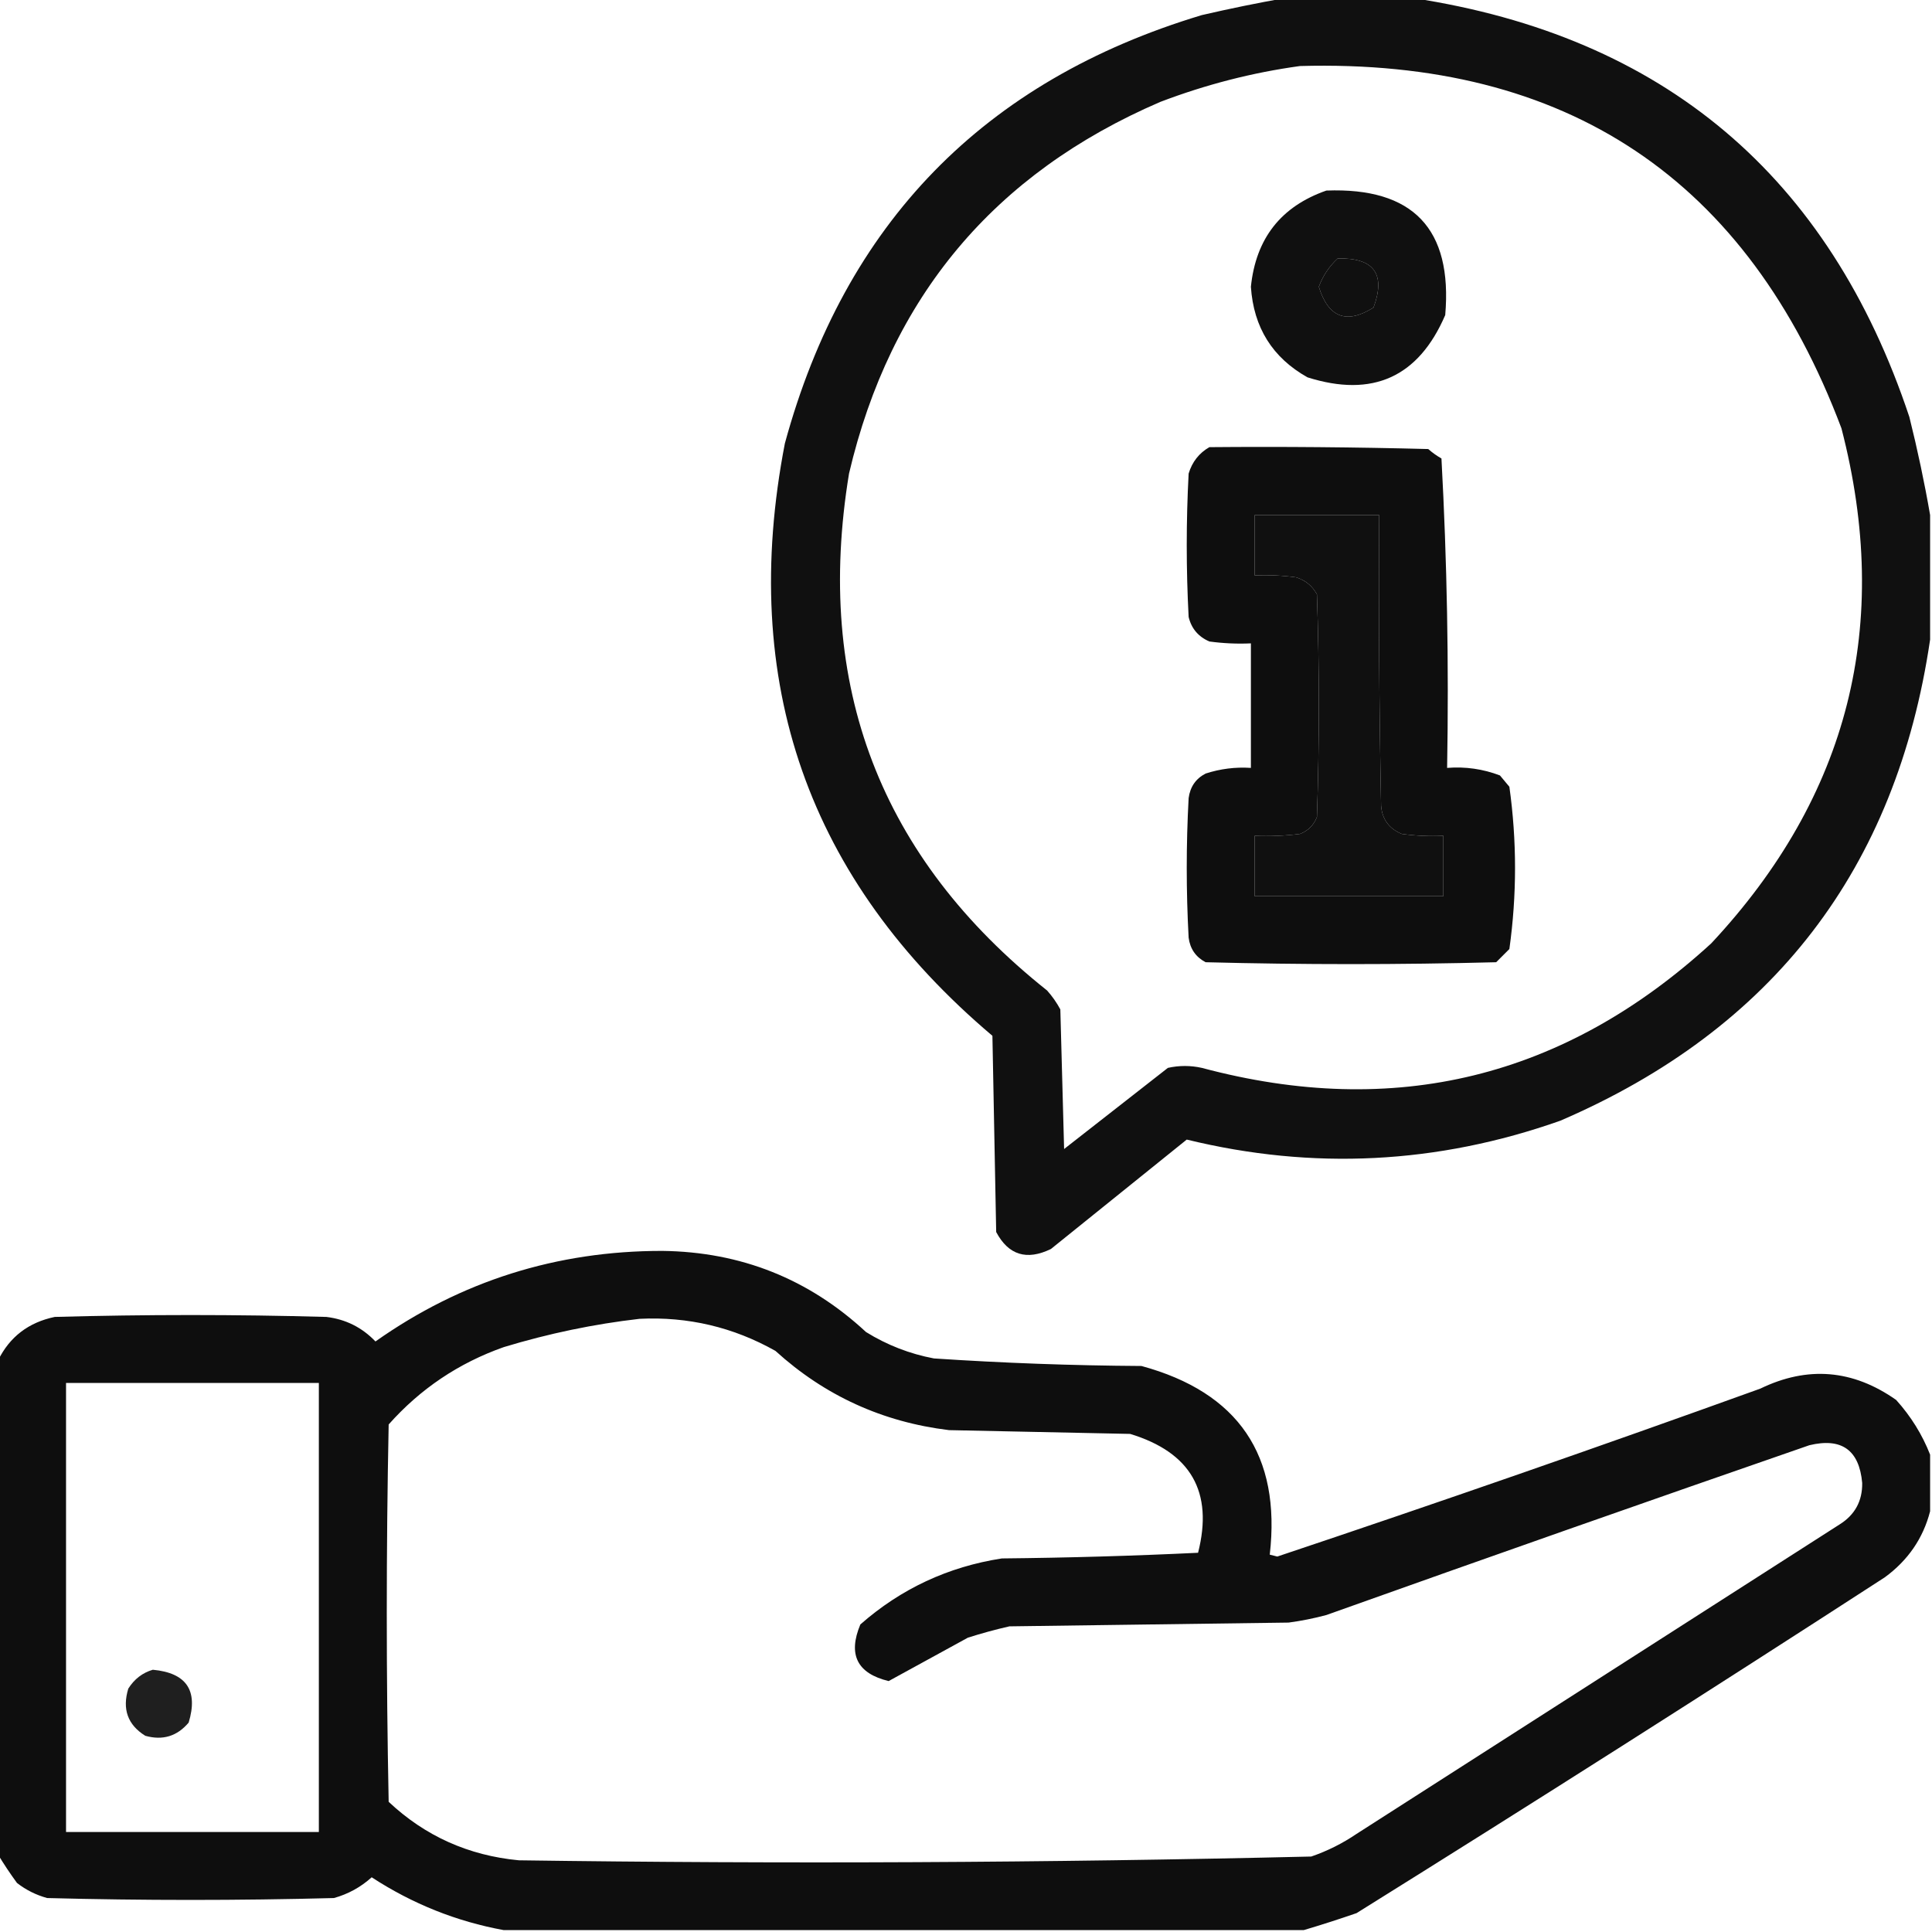 <?xml version="1.0" encoding="UTF-8"?>
<!DOCTYPE svg PUBLIC "-//W3C//DTD SVG 1.1//EN" "http://www.w3.org/Graphics/SVG/1.1/DTD/svg11.dtd">
<svg xmlns="http://www.w3.org/2000/svg" version="1.1" width="512px" height="512px" style="shape-rendering:geometricPrecision; text-rendering:geometricPrecision; image-rendering:optimizeQuality; fill-rule:evenodd; clip-rule:evenodd" xmlns:xlink="http://www.w3.org/1999/xlink">
<g><path style="opacity:0.936" fill="#000000" d="M 340.5,-0.5 C 351.833,-0.5 363.167,-0.5 374.5,-0.5C 440.89,9.632 484.724,46.633 506,110.5C 508.179,119.237 510.012,127.903 511.5,136.5C 511.5,147.5 511.5,158.5 511.5,169.5C 502.558,230.21 469.891,272.71 413.5,297C 380.939,308.494 347.939,310.16 314.5,302C 302.5,311.667 290.5,321.333 278.5,331C 272.08,334.112 267.247,332.612 264,326.5C 263.667,309.167 263.333,291.833 263,274.5C 214.092,233.118 195.758,180.785 208,117.5C 223.881,59.217 260.714,21.383 318.5,4C 325.931,2.281 333.265,0.781 340.5,-0.5 Z M 344.5,17.5 C 415.303,15.512 463.136,47.512 488,113.5C 501.468,165.465 489.968,210.965 453.5,250C 414.575,285.648 369.575,296.648 318.5,283C 315.5,282.333 312.5,282.333 309.5,283C 300.333,290.167 291.167,297.333 282,304.5C 281.667,292.167 281.333,279.833 281,267.5C 280.028,265.695 278.861,264.028 277.5,262.5C 233.266,227.324 215.766,181.657 225,125.5C 235.938,78.788 263.438,45.955 307.5,27C 319.595,22.394 331.929,19.227 344.5,17.5 Z M 354.5,68.5 C 364.118,68.271 367.284,72.604 364,81.5C 356.86,86.007 352.026,84.174 349.5,76C 350.574,73.095 352.241,70.595 354.5,68.5 Z M 332.5,136.5 C 343.5,136.5 354.5,136.5 365.5,136.5C 365.333,162.169 365.5,187.835 366,213.5C 366.284,217.12 368.117,219.62 371.5,221C 375.152,221.499 378.818,221.665 382.5,221.5C 382.5,226.833 382.5,232.167 382.5,237.5C 365.833,237.5 349.167,237.5 332.5,237.5C 332.5,232.167 332.5,226.833 332.5,221.5C 336.514,221.666 340.514,221.499 344.5,221C 346.667,220.167 348.167,218.667 349,216.5C 349.667,196.833 349.667,177.167 349,157.5C 347.773,155.274 345.939,153.774 343.5,153C 339.848,152.501 336.182,152.335 332.5,152.5C 332.5,147.167 332.5,141.833 332.5,136.5 Z"/></g>
<g><path style="opacity:0.937" fill="#000000" d="M 351.5,50.5 C 374.468,49.634 384.968,60.634 383,83.5C 375.919,99.954 363.752,105.454 346.5,100C 337.218,94.788 332.218,86.788 331.5,76C 332.811,63.2 339.477,54.7 351.5,50.5 Z M 354.5,68.5 C 352.241,70.595 350.574,73.095 349.5,76C 352.026,84.174 356.86,86.007 364,81.5C 367.284,72.604 364.118,68.271 354.5,68.5 Z"/></g>
<g><path style="opacity:0.944" fill="#000000" d="M 320.5,118.5 C 339.836,118.333 359.17,118.5 378.5,119C 379.579,119.956 380.745,120.789 382,121.5C 383.483,148.745 383.983,176.078 383.5,203.5C 388.337,203.116 393.003,203.783 397.5,205.5C 398.333,206.5 399.167,207.5 400,208.5C 402,222.833 402,237.167 400,251.5C 398.833,252.667 397.667,253.833 396.5,255C 370.833,255.667 345.167,255.667 319.5,255C 316.892,253.622 315.392,251.455 315,248.5C 314.333,236.167 314.333,223.833 315,211.5C 315.406,208.506 316.906,206.339 319.5,205C 323.395,203.734 327.395,203.234 331.5,203.5C 331.5,192.5 331.5,181.5 331.5,170.5C 327.818,170.665 324.152,170.499 320.5,170C 317.572,168.74 315.739,166.573 315,163.5C 314.333,150.833 314.333,138.167 315,125.5C 315.938,122.402 317.772,120.069 320.5,118.5 Z M 332.5,136.5 C 332.5,141.833 332.5,147.167 332.5,152.5C 336.182,152.335 339.848,152.501 343.5,153C 345.939,153.774 347.773,155.274 349,157.5C 349.667,177.167 349.667,196.833 349,216.5C 348.167,218.667 346.667,220.167 344.5,221C 340.514,221.499 336.514,221.666 332.5,221.5C 332.5,226.833 332.5,232.167 332.5,237.5C 349.167,237.5 365.833,237.5 382.5,237.5C 382.5,232.167 382.5,226.833 382.5,221.5C 378.818,221.665 375.152,221.499 371.5,221C 368.117,219.62 366.284,217.12 366,213.5C 365.5,187.835 365.333,162.169 365.5,136.5C 354.5,136.5 343.5,136.5 332.5,136.5 Z"/></g>
<g><path style="opacity:0.942" fill="#000000" d="M 511.5,385.5 C 511.5,390.5 511.5,395.5 511.5,400.5C 509.652,407.662 505.652,413.495 499.5,418C 453.101,448.062 406.434,477.728 359.5,507C 354.746,508.642 350.079,510.142 345.5,511.5C 274.833,511.5 204.167,511.5 133.5,511.5C 120.967,509.207 109.3,504.54 98.5,497.5C 95.617,500.109 92.283,501.942 88.5,503C 63.167,503.667 37.833,503.667 12.5,503C 9.554,502.194 6.888,500.861 4.5,499C 2.686,496.521 1.019,494.021 -0.5,491.5C -0.5,447.833 -0.5,404.167 -0.5,360.5C 2.553,354.288 7.553,350.455 14.5,349C 38.5,348.333 62.5,348.333 86.5,349C 91.616,349.62 95.95,351.786 99.5,355.5C 122.184,339.489 147.517,331.489 175.5,331.5C 196.322,331.75 214.322,338.916 229.5,353C 235.075,356.455 241.075,358.788 247.5,360C 265.803,361.219 284.136,361.886 302.5,362C 328.182,369.001 339.515,385.667 336.5,412C 337.167,412.167 337.833,412.333 338.5,412.5C 381.338,398.165 424.005,383.332 466.5,368C 479.031,361.93 491.031,362.93 502.5,371C 506.415,375.343 509.415,380.177 511.5,385.5 Z M 169.5,349.5 C 182.342,348.878 194.342,351.711 205.5,358C 218.557,369.86 233.89,376.86 251.5,379C 267.5,379.333 283.5,379.667 299.5,380C 315.605,384.9 321.605,395.4 317.5,411.5C 300.176,412.333 282.843,412.833 265.5,413C 251.251,415.209 238.751,421.043 228,430.5C 224.66,438.486 227.16,443.486 235.5,445.5C 242.468,441.681 249.468,437.848 256.5,434C 260.123,432.844 263.789,431.844 267.5,431C 292.167,430.667 316.833,430.333 341.5,430C 344.877,429.548 348.211,428.882 351.5,428C 394.091,412.803 436.758,397.803 479.5,383C 488.052,380.94 492.719,384.273 493.5,393C 493.569,397.791 491.569,401.458 487.5,404C 444.833,431.333 402.167,458.667 359.5,486C 355.779,488.527 351.779,490.527 347.5,492C 277.544,493.654 207.544,493.987 137.5,493C 124.144,491.735 112.644,486.568 103,477.5C 102.333,444.167 102.333,410.833 103,377.5C 111.389,368.053 121.555,361.22 133.5,357C 145.409,353.386 157.409,350.886 169.5,349.5 Z M 17.5,366.5 C 39.833,366.5 62.167,366.5 84.5,366.5C 84.5,406.167 84.5,445.833 84.5,485.5C 62.167,485.5 39.833,485.5 17.5,485.5C 17.5,445.833 17.5,406.167 17.5,366.5 Z"/></g>
<g><path style="opacity:0.877" fill="#000000" d="M 40.5,442.5 C 49.408,443.325 52.575,447.991 50,456.5C 46.95,460.13 43.117,461.297 38.5,460C 33.845,457.103 32.345,452.937 34,447.5C 35.603,444.965 37.769,443.298 40.5,442.5 Z"/></g>
</svg>
